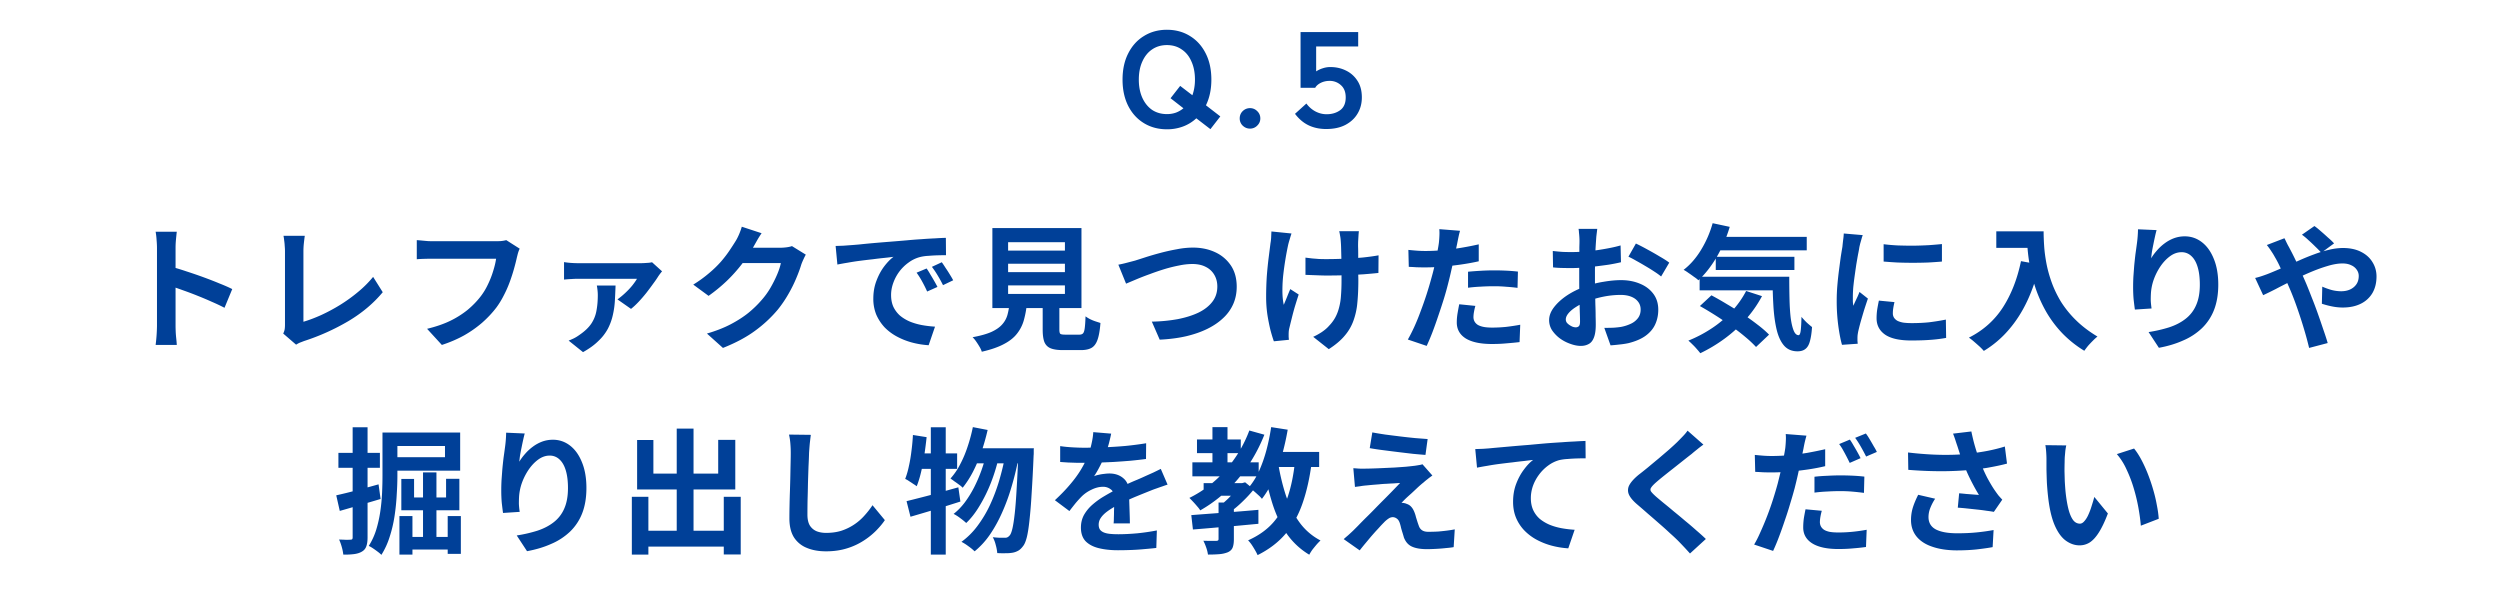 <svg xmlns="http://www.w3.org/2000/svg" width="295" height="70" fill="none"><path fill="#004098" d="M156.49 15.224q-1.152 0-2.064-.432-.911-.432-1.616-1.36l1.344-1.216q.432.592 1.056.928.64.336 1.328.336.928 0 1.584-.464.672-.48.672-1.52 0-.945-.56-1.44a1.92 1.92 0 0 0-1.344-.512q-.576 0-1.056.24-.463.24-.64.576h-1.728V3.784h6.8V5.48h-4.96v2.944a3.1 3.1 0 0 1 .784-.368q.432-.144.88-.144 1.025 0 1.856.416a3.3 3.3 0 0 1 1.36 1.216q.513.784.512 1.952 0 1.072-.512 1.92-.495.833-1.44 1.328-.927.48-2.256.48m-8.988-.048q-.497 0-.864-.352a1.16 1.16 0 0 1-.352-.848q0-.513.352-.864.367-.352.864-.352.495 0 .848.352.368.351.368.864 0 .495-.368.848a1.16 1.16 0 0 1-.848.352m-9.809.08q-1.52 0-2.704-.72t-1.856-2.032q-.672-1.328-.672-3.104 0-1.792.672-3.104.672-1.328 1.856-2.048 1.185-.735 2.704-.736 1.536 0 2.72.736 1.184.72 1.856 2.048.672 1.313.672 3.104 0 1.712-.64 3.024l1.696 1.312-1.168 1.504-1.664-1.28a4.7 4.7 0 0 1-1.552.96 5.3 5.3 0 0 1-1.92.336m0-1.792q.576 0 1.072-.176a3.1 3.1 0 0 0 .88-.512l-1.52-1.184 1.136-1.456 1.44 1.104q.144-.4.224-.864t.08-.976q0-1.232-.416-2.144-.399-.927-1.152-1.424-.736-.512-1.744-.512-.991 0-1.744.512-.735.496-1.152 1.424-.416.912-.416 2.144 0 1.215.416 2.144.417.912 1.152 1.424.753.495 1.744.496M243.819 52.56q-.064.288-.112.656l-.064.72q-.016.351-.016.576-.015.528-.016 1.088l.032 1.152q.032.576.08 1.152.113 1.152.32 2.032t.544 1.376q.336.48.848.48.273 0 .528-.304.273-.304.48-.784.225-.496.384-1.04.177-.544.304-1.024l1.6 1.952q-.528 1.392-1.056 2.224-.511.816-1.072 1.184a2.24 2.24 0 0 1-1.216.352q-.864 0-1.648-.576-.768-.576-1.312-1.856-.543-1.296-.768-3.44a32 32 0 0 1-.128-1.552 96 96 0 0 1-.048-1.552V54.16q0-.336-.032-.8a8 8 0 0 0-.096-.832zm8 .368q.449.544.864 1.328.417.785.768 1.68t.624 1.84q.273.927.432 1.824.176.88.224 1.616l-2.112.816q-.08-.975-.288-2.128a21 21 0 0 0-.56-2.32 15.4 15.4 0 0 0-.848-2.208 7.4 7.4 0 0 0-1.136-1.792zm-20.848-.288a27 27 0 0 1-.224-.672 12 12 0 0 0-.288-.8l2.16-.256q.129.624.288 1.248a23 23 0 0 0 .736 2.288q.369.992.864 1.952.512.944.896 1.488.209.305.416.576.225.256.448.496l-.992 1.44a14 14 0 0 0-.848-.128 23 23 0 0 0-1.12-.144l-1.2-.128a25 25 0 0 0-1.088-.096l.16-1.696q.4.032.848.08.448.032.832.064.4.032.656.048-.288-.464-.608-1.056a27 27 0 0 1-.624-1.232 24 24 0 0 1-.56-1.312q-.255-.672-.448-1.216zm-5.824.752a41 41 0 0 0 2.8.24 32 32 0 0 0 2.448.032q1.137-.032 2.08-.144.737-.096 1.424-.208.704-.112 1.376-.272.689-.16 1.296-.352l.256 2.016a19 19 0 0 1-1.152.272q-.607.127-1.264.24-.656.096-1.296.176a39 39 0 0 1-3.552.208 47 47 0 0 1-4.384-.16zm3.2 5.456a5.8 5.8 0 0 0-.576 1.104 2.9 2.9 0 0 0-.208 1.056q0 1.008.88 1.472.88.448 2.512.448 1.312 0 2.368-.112a24 24 0 0 0 1.92-.272l-.112 2.016q-.671.127-1.76.256-1.071.128-2.544.128-1.616-.016-2.816-.432-1.2-.4-1.856-1.2-.656-.816-.656-1.952 0-.735.208-1.44.225-.72.64-1.536zm-15.184-7.44q-.096.335-.208.8-.096.448-.144.72-.111.544-.288 1.328-.16.784-.352 1.664a55 55 0 0 1-.4 1.68 54 54 0 0 1-.528 1.824 39 39 0 0 1-.64 2 50 50 0 0 1-.688 1.936 24 24 0 0 1-.688 1.648l-2.24-.752q.369-.608.752-1.488a35 35 0 0 0 1.488-3.872q.32-1.008.544-1.84.144-.576.288-1.168.145-.593.256-1.152.129-.56.208-1.04.096-.495.144-.848.048-.448.064-.896a5 5 0 0 0-.016-.736zm-4.08 2.4q.976 0 2.032-.096a30 30 0 0 0 2.128-.272 47 47 0 0 0 2.128-.432v2q-.992.24-2.112.4-1.119.16-2.208.256a27 27 0 0 1-3.04.064 28 28 0 0 0-.896-.048l-.048-2q.625.064 1.072.096.449.032.944.032m5.024 2.448q.672-.08 1.488-.112a27 27 0 0 1 1.584-.048q.689 0 1.392.032.72.032 1.424.112l-.048 1.92a29 29 0 0 0-1.312-.144 16 16 0 0 0-1.44-.064q-.831 0-1.584.048-.751.032-1.504.128zm.864 4.016a7 7 0 0 0-.16.704 4 4 0 0 0-.064.624q0 .271.112.496t.352.4q.24.16.656.256.433.08 1.072.08.801 0 1.632-.08.832-.08 1.696-.24l-.08 2.032a24 24 0 0 1-1.488.16q-.816.08-1.776.08-2.016 0-3.088-.672-1.056-.672-1.056-1.872 0-.56.08-1.12.096-.56.192-1.024zm3.312-8.4q.208.288.432.688.24.4.464.8t.368.704l-1.28.56a26 26 0 0 0-.8-1.536 5.4 5.4 0 0 0-.448-.688zm1.888-.72q.224.288.464.704.24.4.464.8.24.384.368.672l-1.264.544q-.255-.512-.608-1.136a10 10 0 0 0-.688-1.072zm-19.168 1.312q-.383.271-.752.576-.367.288-.64.528-.399.304-.96.752-.543.432-1.152.912-.591.464-1.152.912t-.96.8q-.416.368-.56.608a.38.38 0 0 0 0 .448q.16.224.592.608.353.304.896.752.561.449 1.2.992.656.528 1.328 1.104.688.56 1.312 1.12.64.544 1.136 1.024l-1.872 1.712a45 45 0 0 0-1.392-1.488 23 23 0 0 0-.96-.896 37 37 0 0 0-1.264-1.136q-.672-.592-1.344-1.168-.672-.593-1.216-1.056-.8-.672-1.04-1.232a1.26 1.26 0 0 1 .064-1.104q.305-.56 1.104-1.216.48-.368 1.088-.864a192 192 0 0 1 1.248-1.04q.64-.545 1.216-1.04.576-.512.976-.896.353-.352.704-.72.353-.368.528-.64zm-26.923.528q.48-.015.912-.032l.672-.048q.495-.048 1.216-.112l1.616-.144a207 207 0 0 1 1.936-.16q1.023-.096 2.128-.192.831-.063 1.664-.112a48 48 0 0 1 1.568-.096q.751-.048 1.296-.064l.016 2.048q-.432 0-.992.016-.56.015-1.12.064a6 6 0 0 0-.976.128q-.72.192-1.344.656a5 5 0 0 0-1.072 1.072q-.465.624-.72 1.344-.24.705-.24 1.424 0 .785.272 1.392.272.592.752 1.024.495.416 1.152.704.655.273 1.408.416.768.144 1.584.192l-.752 2.192a10 10 0 0 1-1.968-.32 8.3 8.3 0 0 1-1.776-.704 6 6 0 0 1-1.44-1.088 4.9 4.9 0 0 1-.976-1.488q-.352-.847-.352-1.888 0-1.168.368-2.128.367-.96.912-1.68.543-.736 1.088-1.136-.449.048-1.088.128-.624.064-1.36.16a91 91 0 0 0-1.472.176q-.753.096-1.456.224-.689.113-1.248.224zm-12.147-1.968q.672.127 1.536.256.864.113 1.776.224.927.113 1.76.192l1.456.112-.256 1.872a86 86 0 0 1-1.472-.128 236 236 0 0 1-3.52-.432 30 30 0 0 1-1.584-.24zm7.088 5.088q-.321.224-.576.432a6 6 0 0 0-.464.384q-.288.224-.672.576-.369.352-.768.72-.4.352-.72.656-.304.304-.448.464a1 1 0 0 1 .288.016q.192.032.32.096.351.112.576.384.223.255.384.704.08.209.144.48l.16.512q.08.255.16.464.111.368.384.56.271.192.736.192.624 0 1.184-.032.56-.048 1.056-.112.495-.064.896-.144l-.128 2.096q-.321.064-.912.112-.576.065-1.2.096-.609.032-1.024.032-1.137 0-1.792-.304-.64-.288-.944-1.072-.064-.24-.16-.544t-.176-.592a5 5 0 0 0-.128-.496q-.129-.432-.368-.592a.8.8 0 0 0-.48-.176.9.9 0 0 0-.512.176 3 3 0 0 0-.544.464q-.16.16-.4.416-.225.256-.528.576-.288.32-.608.688-.304.367-.64.768-.336.4-.672.832l-1.888-1.328q.208-.192.496-.432.288-.255.608-.56l.592-.592q.384-.4.88-.896.511-.496 1.056-1.056.56-.576 1.12-1.136t1.04-1.056l.864-.896q-.336.016-.752.048-.417.016-.864.048-.448.015-.88.064-.432.032-.8.064t-.656.064a8 8 0 0 0-.768.096q-.353.048-.608.08l-.192-2.208q.271.016.688.048.416.015.848 0 .223 0 .736-.016.528-.016 1.216-.048l1.392-.064q.72-.048 1.344-.096.64-.064 1.024-.112.223-.032.496-.08a2.5 2.5 0 0 0 .416-.096zm-26.992.896h4.544v1.488h-4.544zm-.784-5.152h5.168v1.616h-5.168zm-.544 2.704h7.824v1.648h-7.824zm2.368-4.16h1.776v4.976h-1.776zm4.352.4 1.776.496q-1.185 2.976-3.136 5.248a16.4 16.4 0 0 1-4.432 3.68 3 3 0 0 0-.352-.464q-.24-.288-.496-.56-.257-.271-.432-.448a13.7 13.7 0 0 0 4.24-3.248 15 15 0 0 0 2.832-4.704m-3.632 8.496h1.808v4.336q0 .607-.144.976-.144.368-.576.56a3.4 3.4 0 0 1-1.008.224q-.56.048-1.328.048a4.4 4.4 0 0 0-.208-.832 6 6 0 0 0-.336-.8q.48.015.928.016h.592q.176-.015.224-.064.048-.047.048-.176zm2.384-2.288h.4l.352-.096 1.024.832q-.576.72-1.344 1.456-.753.736-1.504 1.248-.144-.225-.432-.512a10 10 0 0 0-.464-.464q.352-.288.736-.656.383-.384.704-.784.336-.4.528-.72zm-5.6 3.776q1.008-.08 2.304-.176 1.312-.096 2.752-.208 1.455-.113 2.864-.24v1.648q-1.344.127-2.736.256-1.392.113-2.672.224-1.28.113-2.32.192zm9.2-7.456h5.888v1.776h-5.888zm.224-2.928 1.952.304a30 30 0 0 1-.704 3.104 21.5 21.5 0 0 1-1.008 2.8 10.7 10.7 0 0 1-1.328 2.256 3.2 3.2 0 0 0-.432-.448q-.273-.255-.576-.512a5 5 0 0 0-.528-.4 8.5 8.5 0 0 0 1.2-1.936q.512-1.136.864-2.448.351-1.328.56-2.72m2.816 4 1.968.176q-.353 2.736-1.088 4.832-.72 2.08-2 3.584t-3.296 2.512a6 6 0 0 0-.288-.56 12 12 0 0 0-.416-.672 4 4 0 0 0-.416-.512q1.824-.816 2.944-2.08 1.135-1.28 1.744-3.088.608-1.824.848-4.192m-1.984.304q.336 2.033.928 3.824.607 1.776 1.6 3.136a7.1 7.1 0 0 0 2.464 2.112 7 7 0 0 0-.464.48q-.256.304-.496.608-.225.32-.368.592a8.7 8.7 0 0 1-2.672-2.496q-1.041-1.536-1.68-3.552a32 32 0 0 1-1.04-4.416zm-19.712-3.536q-.08.433-.256 1.12a14 14 0 0 1-.512 1.552q-.256.592-.592 1.232-.32.624-.656 1.12a2.4 2.4 0 0 1 .528-.16q.32-.08.656-.112.351-.048.624-.048 1.007 0 1.664.576.672.576.672 1.712v.784l.032.976.032.976q.016.48.016.864h-1.92q.032-.272.032-.64.016-.384.016-.8.016-.416.016-.8.015-.4.016-.72 0-.768-.416-1.056a1.45 1.45 0 0 0-.896-.304q-.673 0-1.36.336a4.2 4.2 0 0 0-1.136.768q-.352.352-.72.784-.352.432-.768.976l-1.712-1.28q1.04-.96 1.792-1.856.768-.896 1.296-1.776t.864-1.76q.24-.64.384-1.328.159-.705.192-1.312zm-6.016 1.472q.607.096 1.408.144t1.408.048q1.056 0 2.304-.048a53 53 0 0 0 2.56-.16 39 39 0 0 0 2.464-.32l-.016 1.856q-.849.112-1.84.208-.977.08-2 .144-1.008.048-1.936.08-.928.015-1.648.016h-.8l-.96-.032q-.497-.032-.944-.064zm12.672 4.544q-.257.08-.608.208-.337.113-.688.24-.336.113-.608.224-.768.304-1.824.736-1.04.432-2.176 1.008-.72.384-1.216.752-.497.368-.752.752a1.4 1.4 0 0 0-.256.816q0 .335.144.56.144.208.432.336t.72.176 1.024.048q1.023 0 2.256-.112a26 26 0 0 0 2.288-.336l-.064 2.064q-.513.064-1.296.128a26 26 0 0 1-1.632.112 42 42 0 0 1-1.6.032q-1.248 0-2.24-.24t-1.568-.816q-.56-.592-.56-1.616 0-.831.368-1.504a4.7 4.7 0 0 1 1.008-1.216 9 9 0 0 1 1.36-.976q.752-.448 1.472-.816.735-.383 1.328-.656a26 26 0 0 1 1.104-.48q.528-.224 1.008-.448l.896-.4q.432-.208.88-.432zM114.797 50.4l1.744.336q-.304 1.328-.736 2.592-.432 1.248-.992 2.336a11.6 11.6 0 0 1-1.216 1.888 2.5 2.5 0 0 0-.416-.352 11 11 0 0 0-.56-.4 9 9 0 0 0-.464-.336 7.7 7.7 0 0 0 1.136-1.664q.511-.96.88-2.08.384-1.135.624-2.32m5.376 2.496h1.824l-.016.176v.368q0 .208-.016.32a182 182 0 0 1-.24 4.592 57 57 0 0 1-.256 3.12q-.129 1.215-.304 1.92-.177.689-.4.992-.288.4-.576.576a2.1 2.1 0 0 1-.688.256 4.4 4.4 0 0 1-.816.064q-.48.015-1.008-.016a5 5 0 0 0-.176-.944 3.7 3.7 0 0 0-.352-.928q.447.048.832.064h.608a.6.6 0 0 0 .304-.064.9.9 0 0 0 .272-.24q.16-.192.304-.8.144-.624.272-1.776t.224-2.928q.112-1.792.208-4.336zm-4.896 0h5.712v1.776h-6.576zm1.136.576 1.392.688a21 21 0 0 1-.88 2.816q-.56 1.425-1.312 2.672-.736 1.248-1.6 2.064a7 7 0 0 0-.688-.56 5 5 0 0 0-.8-.512q.703-.544 1.312-1.344.608-.816 1.104-1.776.495-.975.864-2a20 20 0 0 0 .608-2.048m2.224.192 1.488.688a33 33 0 0 1-.768 3.104 23 23 0 0 1-1.088 2.976q-.624 1.424-1.44 2.624a9.4 9.4 0 0 1-1.824 2 6 6 0 0 0-.72-.592 6 6 0 0 0-.832-.528 8.8 8.8 0 0 0 1.872-1.856 14 14 0 0 0 1.488-2.48q.64-1.375 1.088-2.88.447-1.52.736-3.056m-11.664 5.472q.783-.192 1.776-.448 1.008-.255 2.112-.56 1.12-.32 2.224-.624l.24 1.68q-1.504.48-3.072.96-1.553.465-2.816.832zm2.864-8.72h1.76V65.44h-1.76zm-2.112.912 1.616.256a50 50 0 0 1-.272 2.128q-.16 1.056-.384 2-.224.945-.512 1.664a5 5 0 0 0-.4-.272 14 14 0 0 0-.512-.336 2.6 2.6 0 0 0-.448-.256 9.5 9.5 0 0 0 .432-1.488q.192-.848.304-1.792.128-.96.176-1.904m.448 2.176h4.768v1.824h-5.136zm-12.496-2.192a61 61 0 0 0-.128 1.072q-.049.576-.08 1.056-.016.655-.064 1.6-.033.928-.064 1.952-.017 1.024-.048 2.016-.016.992-.016 1.728 0 .8.288 1.28.303.464.8.672.495.192 1.12.192.992 0 1.808-.256a6.2 6.2 0 0 0 2.688-1.76 10 10 0 0 0 .976-1.248l1.456 1.76q-.384.577-1.008 1.216a8.6 8.6 0 0 1-1.488 1.2 7.8 7.8 0 0 1-1.968.912q-1.12.352-2.48.352-1.313 0-2.288-.416a3.2 3.2 0 0 1-1.504-1.248q-.528-.864-.528-2.224 0-.656.016-1.488.015-.849.048-1.76.03-.912.048-1.776.015-.88.032-1.584.016-.705.016-1.12 0-.577-.048-1.12a7 7 0 0 0-.16-1.04zM75.5 62.624h10.93v1.872H75.5zm4.353-12.048h1.984v13.2h-1.984zm-5.296 8.048h1.952v6.816h-1.952zm10.848 0h2v6.8h-2zM75.18 51.92h1.92v3.968h7.648v-3.984h2.016v5.856H75.18zm-13.263-.768a15 15 0 0 0-.176.72q-.096.432-.192.912-.096.465-.176.912-.065.448-.096.784.288-.48.688-.928.4-.465.896-.832.512-.384 1.104-.608.608-.224 1.28-.224 1.119 0 2.016.688.895.689 1.408 1.968.528 1.28.528 3.04 0 1.696-.496 2.976a6 6 0 0 1-1.424 2.16 7.4 7.4 0 0 1-2.224 1.456q-1.28.576-2.864.864l-1.216-1.856a16.4 16.4 0 0 0 2.432-.56q1.119-.368 1.92-.992a4.03 4.03 0 0 0 1.248-1.6q.447-.992.448-2.432 0-1.231-.256-2.08-.257-.864-.752-1.312a1.63 1.63 0 0 0-1.152-.448q-.705 0-1.344.464-.64.465-1.152 1.216a7 7 0 0 0-.8 1.6 6 6 0 0 0-.32 1.664q-.016.337-.016.736.015.4.096.96l-1.968.128q-.065-.464-.144-1.152-.064-.704-.064-1.52 0-.56.032-1.2l.096-1.296q.063-.672.144-1.344.096-.672.176-1.28a14 14 0 0 0 .128-1.68zm-15.712-.112H54.3v4.496h-8.144v-1.584h6.352v-1.328h-6.304zm-1.072 0h1.76v5.104q0 1.008-.08 2.24a26 26 0 0 1-.256 2.512q-.192 1.264-.576 2.448a9 9 0 0 1-.976 2.128 4 4 0 0 0-.432-.368 11 11 0 0 0-.56-.4 4 4 0 0 0-.496-.288 8 8 0 0 0 .88-1.92q.32-1.056.48-2.16a22 22 0 0 0 .208-2.176q.048-1.073.048-2.016zm4.784 4.704H51.5v8.48h-1.584zm-2.784 5.152h1.536v4.544h-1.536zm5.696 0h1.552v4.464h-1.552zm-5.472-4.384h1.504v2.192h3.776v-2.208h1.568v3.712h-6.848zm.816 6.848h5.424v1.488h-5.424zm-8.496-4.912a53 53 0 0 0 2.288-.56q1.344-.352 2.704-.736l.24 1.728q-1.233.367-2.496.736-1.249.368-2.32.672zm.256-5.008h4.896v1.76h-4.896zm1.68-3.024h1.76v12.992q0 .656-.144 1.04-.129.4-.496.624-.353.224-.896.304a8 8 0 0 1-1.328.064 5.3 5.3 0 0 0-.176-.88 6 6 0 0 0-.32-.896q.447.015.816.032.384 0 .528-.016.144 0 .192-.048.064-.064.064-.224zm232.303-20.592a13 13 0 0 0-.688-.704q-.416-.416-.848-.8a7 7 0 0 0-.752-.624l1.472-1.024q.304.208.736.592.432.368.864.768.448.384.72.688zm-4.352-1.712q.08.144.192.384t.24.48q.128.224.208.384.497.928 1.008 2.048.512 1.104.944 2.112.272.656.624 1.568.368.911.72 1.904t.656 1.904q.32.912.512 1.584l-2.192.576a41 41 0 0 0-.592-2.192 54 54 0 0 0-.752-2.336 35 35 0 0 0-.8-2.128 101 101 0 0 0-.64-1.472 29 29 0 0 0-.624-1.376 12 12 0 0 0-.64-1.232 8 8 0 0 0-.432-.704 7 7 0 0 0-.512-.704zm-3.456 4.688q.48-.112.928-.272.464-.16.656-.24a49 49 0 0 0 1.776-.752l1.824-.8A27 27 0 0 1 273.1 30q.896-.336 1.744-.528a7 7 0 0 1 1.616-.208q1.248 0 2.128.448.896.448 1.36 1.216.48.768.48 1.696 0 1.12-.48 1.952a3.23 3.23 0 0 1-1.376 1.264q-.896.447-2.128.448a6.5 6.5 0 0 1-1.328-.144 10 10 0 0 1-1.136-.304l.048-2.016q.544.24 1.12.4a4.6 4.6 0 0 0 1.104.144q.593 0 1.056-.208.48-.224.752-.624t.272-.976q0-.4-.24-.736a1.5 1.5 0 0 0-.656-.528q-.416-.208-1.024-.208-.785 0-1.776.304-.977.288-2.064.752-1.088.465-2.128.992-1.04.511-1.92.976-.88.447-1.472.72zm-11.632-5.648q-.08.288-.176.72t-.192.912q-.096.465-.176.912a16 16 0 0 0-.096.784q.288-.48.688-.928.4-.465.896-.832a4.5 4.5 0 0 1 1.104-.608 3.7 3.7 0 0 1 1.28-.224q1.12 0 2.016.688t1.408 1.968q.528 1.28.528 3.04 0 1.696-.496 2.976a6 6 0 0 1-1.424 2.16 7.4 7.4 0 0 1-2.224 1.456q-1.28.576-2.864.864l-1.216-1.856a16.4 16.4 0 0 0 2.432-.56q1.12-.368 1.92-.992a4.03 4.03 0 0 0 1.248-1.6q.448-.992.448-2.432 0-1.231-.256-2.08-.256-.864-.752-1.312a1.63 1.63 0 0 0-1.152-.448q-.703 0-1.344.464-.64.465-1.152 1.216a7 7 0 0 0-.8 1.6 6 6 0 0 0-.32 1.664q-.016.337-.016.736.017.4.096.96l-1.968.128q-.065-.464-.144-1.152-.064-.704-.064-1.52 0-.56.032-1.2l.096-1.296q.065-.672.144-1.344.096-.671.176-1.28a14 14 0 0 0 .128-1.68zm-18.912.144h4.544v1.952h-4.544zm3.6 0h1.984q0 .768.064 1.744.064.96.272 2.064.208 1.088.624 2.24t1.104 2.288a12 12 0 0 0 1.76 2.16q1.056 1.04 2.528 1.92a6 6 0 0 0-.512.464q-.304.304-.592.624a10 10 0 0 0-.448.592 13 13 0 0 1-2.608-2.08 13.3 13.3 0 0 1-1.856-2.464 16 16 0 0 1-1.216-2.64 19 19 0 0 1-.704-2.608 21 21 0 0 1-.32-2.384 27 27 0 0 1-.08-1.92m-.688 3.52 2.192.4q-.544 2.368-1.456 4.304t-2.192 3.408a12.1 12.1 0 0 1-2.928 2.48 7 7 0 0 0-.496-.512q-.32-.288-.672-.592a7 7 0 0 0-.592-.464q2.512-1.264 4-3.552 1.488-2.304 2.144-5.472m-16.208-2q.736.096 1.648.144.928.032 1.872.032.96-.015 1.84-.064a58 58 0 0 0 1.52-.128v2.064q-.736.064-1.616.112a50 50 0 0 1-3.632 0 54 54 0 0 1-1.632-.112zm1.28 6.832a9 9 0 0 0-.144.72q-.048.303-.048.624 0 .255.128.48.128.207.384.368.272.143.688.224.432.063 1.04.064 1.073 0 2.016-.096a27 27 0 0 0 2-.32l.032 2.16a17 17 0 0 1-1.776.224q-.991.08-2.352.08-2.064 0-3.072-.688-1.008-.705-1.008-1.936 0-.465.064-.96.08-.513.208-1.12zm-3.744-7.904a4 4 0 0 0-.144.448q-.08.287-.16.56-.064.272-.096.416-.048.336-.16.88-.096.528-.208 1.2-.096.656-.192 1.344-.096.687-.16 1.328-.048.64-.048 1.12v.512q.016.288.064.528.112-.273.24-.544l.256-.544q.128-.288.224-.544l.992.784q-.224.655-.464 1.408-.224.752-.416 1.424-.176.656-.272 1.088-.032.175-.064.4-.016.224-.016.352v.304q.016.192.032.352l-1.856.128q-.24-.832-.432-2.208a22 22 0 0 1-.192-3.024q0-.897.08-1.824.08-.928.192-1.776.112-.864.208-1.568.112-.705.192-1.168.032-.336.08-.752.064-.432.08-.816zm-17.52.208h10.912v1.584h-10.912zm.176 2.352h9.28v1.552h-9.28zm-1.904 2.352h9.232v1.6h-9.232zm1.536-6.32 2.016.432a16 16 0 0 1-1.552 3.584q-.976 1.648-2.144 2.72a3.4 3.4 0 0 0-.512-.4q-.32-.24-.656-.464a5 5 0 0 0-.576-.368q1.184-.912 2.064-2.368a12.4 12.4 0 0 0 1.36-3.136m3.952 8 1.872.608a14 14 0 0 1-1.952 2.784 16 16 0 0 1-2.496 2.256 18 18 0 0 1-2.832 1.696 8 8 0 0 0-.4-.48 7 7 0 0 0-.528-.56 8 8 0 0 0-.48-.448q1.472-.592 2.768-1.456a12.4 12.4 0 0 0 2.336-1.984 11 11 0 0 0 1.712-2.416m3.12-1.68h1.968q0 1.44.032 2.704.031 1.248.144 2.192.128.929.352 1.472.224.528.576.528.192-.015.256-.608.064-.592.08-1.552.272.32.608.656.352.32.64.544-.065.991-.24 1.632-.16.64-.512.928-.352.304-.96.304-1.008 0-1.6-.688-.576-.672-.864-1.872-.288-1.216-.384-2.816a57 57 0 0 1-.096-3.424m-8.576 3.456 1.36-1.264q.88.464 1.824 1.04.96.56 1.888 1.184a27 27 0 0 1 1.744 1.248q.8.608 1.344 1.168l-1.536 1.456a13 13 0 0 0-1.264-1.184 23 23 0 0 0-1.664-1.28 33 33 0 0 0-1.856-1.264 42 42 0 0 0-1.84-1.104m-12.112-9.104-.048.4q-.032.255-.064.528-.016.255-.032.464-.032.464-.064 1.024l-.032 1.136-.032 1.168v1.152q0 .655.016 1.456l.032 1.568q.032.768.032 1.408.016.64.016.992 0 .992-.224 1.536-.208.543-.608.752-.4.224-.928.224-.576 0-1.232-.24a4.7 4.7 0 0 1-1.232-.64 4 4 0 0 1-.928-.96 2.2 2.2 0 0 1-.352-1.2q0-.768.576-1.52.592-.768 1.552-1.408a9.3 9.3 0 0 1 2.096-1.024 11.2 11.2 0 0 1 2.208-.576q1.136-.192 2.048-.192 1.232 0 2.224.416.991.4 1.584 1.184.592.784.592 1.888 0 .929-.352 1.712-.352.784-1.136 1.36-.768.56-2.048.88a10 10 0 0 1-1.088.16q-.528.065-1.008.096l-.736-2.064q.544 0 1.04-.016.512-.032.928-.096a4.8 4.8 0 0 0 1.184-.384 2.2 2.2 0 0 0 .832-.672q.304-.416.304-.992 0-.544-.304-.928-.288-.384-.816-.592t-1.232-.208q-1.008 0-2.048.208-1.025.208-1.968.576a6.7 6.7 0 0 0-1.264.64q-.56.352-.88.736t-.32.736q0 .191.112.368.128.16.32.288t.384.208q.208.064.352.064a.53.53 0 0 0 .368-.128q.144-.144.144-.544 0-.432-.032-1.232-.017-.816-.048-1.808-.016-.992-.016-1.968v-1.36q.016-.688.016-1.312v-1.104q.016-.48.016-.752 0-.176-.016-.448a10 10 0 0 0-.048-.544 2.6 2.6 0 0 0-.048-.416zm4.56 1.728q.608.288 1.36.704.768.415 1.456.832.704.4 1.12.72l-.96 1.632a8 8 0 0 0-.8-.576q-.48-.32-1.056-.656a30 30 0 0 0-1.088-.624 11 11 0 0 0-.912-.48zm-9.808.88q.704.08 1.232.112.544.016.976.016.624 0 1.376-.048a42 42 0 0 0 1.536-.16q.784-.112 1.52-.256.752-.144 1.36-.32l.048 1.984q-.672.16-1.456.288a71 71 0 0 1-1.584.208q-.784.096-1.504.144-.704.048-1.232.048-.8 0-1.312-.016a11 11 0 0 1-.928-.064zm-10.944-2.384a10 10 0 0 0-.192.784q-.096.465-.144.72-.112.544-.288 1.328a55 55 0 0 1-.368 1.664 43 43 0 0 1-.4 1.68 34 34 0 0 1-.512 1.84q-.304.975-.656 2a50 50 0 0 1-.688 1.936 26 26 0 0 1-.688 1.632l-2.224-.752q.352-.608.752-1.472a26 26 0 0 0 .768-1.888 41 41 0 0 0 1.248-3.84 29 29 0 0 0 .56-2.304q.113-.56.192-1.04.096-.496.144-.864.048-.448.064-.896a5 5 0 0 0-.016-.72zm-4.08 2.384q.976 0 2.032-.096a30 30 0 0 0 2.128-.272 36 36 0 0 0 2.128-.416v2q-.992.224-2.112.384a41 41 0 0 1-2.208.256 27 27 0 0 1-3.04.064 28 28 0 0 0-.896-.048l-.048-2q.624.064 1.072.096t.944.032m5.024 2.448q.672-.064 1.488-.112a27 27 0 0 1 1.584-.048q.689 0 1.392.032.72.032 1.424.112l-.048 1.92a20 20 0 0 0-1.312-.128 16 16 0 0 0-1.44-.064q-.816 0-1.584.048a18 18 0 0 0-1.504.128zm.864 4.032a7 7 0 0 0-.16.704 3.5 3.5 0 0 0-.064.624q0 .255.112.48t.352.4q.24.16.656.256.432.096 1.072.096.816 0 1.632-.08.832-.096 1.696-.256l-.08 2.048q-.672.08-1.488.144-.816.08-1.776.08-2.016 0-3.088-.656-1.056-.672-1.056-1.888 0-.544.096-1.104t.192-1.04zm-13.744-8.816q-.031.255-.048.544l-.032.544q-.016.225-.016.688.016.448.016 1.024v2.224q.016.496.016.768 0 1.424-.112 2.592a8.3 8.3 0 0 1-.448 2.128 5.6 5.6 0 0 1-1.04 1.808q-.688.831-1.888 1.6l-1.84-1.456q.448-.193.992-.544.544-.367.864-.736.464-.48.752-1.008.288-.529.448-1.168a7 7 0 0 0 .224-1.424q.064-.784.064-1.808v-1.088q0-.655-.016-1.36t-.032-1.296a14 14 0 0 0-.048-.928 4 4 0 0 0-.08-.608 6 6 0 0 0-.096-.496zm-6.304 3.12.784.096.8.064q.416.015.832.016 1.04 0 2.176-.048t2.192-.144q1.056-.112 1.84-.256l-.016 2.08q-.751.08-1.776.16-1.024.063-2.16.112-1.12.032-2.208.032-.336 0-.768-.016l-.864-.032q-.432-.015-.832-.032zm-1.648-2.848a20 20 0 0 0-.208.672q-.112.368-.176.624a37 37 0 0 0-.576 3.488 17 17 0 0 0-.112 1.952q0 .945.16 1.68.16-.369.368-.88.208-.528.4-.976l.992.64q-.224.688-.448 1.424-.208.72-.368 1.376-.16.639-.272 1.104a3 3 0 0 0-.08.416q-.016.224-.016.368v.304q.016.192.032.352l-1.776.176q-.176-.48-.4-1.312a23 23 0 0 1-.368-1.856 14.5 14.5 0 0 1-.144-2.016q0-1.313.08-2.528.096-1.216.224-2.208l.208-1.648q.064-.336.08-.704.016-.384.032-.688zm-20.432 3.68q.448-.08.992-.224l.976-.256q.464-.145 1.248-.4a38 38 0 0 1 1.76-.512q.96-.256 1.952-.432a10 10 0 0 1 1.872-.192q1.456 0 2.624.544a4.45 4.45 0 0 1 1.856 1.568q.688 1.024.688 2.512 0 1.088-.4 2.016a5 5 0 0 1-1.184 1.664q-.768.735-1.872 1.28-1.104.544-2.528.88-1.408.32-3.104.4l-.928-2.128a19 19 0 0 0 3.024-.288q1.408-.271 2.464-.768 1.056-.513 1.648-1.28.592-.768.592-1.808 0-.753-.336-1.344a2.37 2.37 0 0 0-1.008-.96q-.656-.352-1.616-.352a7.7 7.7 0 0 0-1.552.176q-.848.16-1.744.432-.88.271-1.728.592a31 31 0 0 0-1.568.608l-1.216.512zm-13.008-.112v.992h6.704v-.992zm0 2.56v1.008h6.704V33.68zm0-5.104v.992h6.704v-.992zm-1.856-1.664h10.512v9.44H117.1zm5.936 8.16h1.968v3.824q0 .384.112.496.127.096.576.096h1.68q.272 0 .416-.144t.208-.608q.064-.465.096-1.408.208.16.512.32.32.16.656.272.352.113.592.192-.096 1.264-.336 1.952-.24.705-.704.976-.464.272-1.264.272h-2.128q-.944 0-1.472-.224-.511-.224-.72-.752-.192-.528-.192-1.424zm-3.904.656h2.048a11 11 0 0 1-.352 2 4.5 4.5 0 0 1-.8 1.616q-.544.72-1.552 1.248-1.008.544-2.624.912a2.6 2.6 0 0 0-.272-.592 9 9 0 0 0-.4-.624 3 3 0 0 0-.416-.496q1.392-.256 2.224-.624.832-.384 1.264-.88a2.8 2.8 0 0 0 .624-1.12q.176-.64.256-1.44m-20.528-6.704q.48-.015.912-.032l.656-.048a52 52 0 0 0 1.216-.096q.736-.08 1.632-.16.912-.08 1.936-.16t2.128-.176a44 44 0 0 1 1.648-.128 47 47 0 0 1 1.568-.096 38 38 0 0 1 1.312-.064l.016 2.048q-.432 0-.992.016t-1.12.064a5 5 0 0 0-.976.144q-.72.192-1.344.656a5 5 0 0 0-1.088 1.072 5.1 5.1 0 0 0-.704 1.328q-.256.705-.256 1.424 0 .785.272 1.392.288.592.768 1.024.496.416 1.152.704.656.272 1.408.416.768.144 1.584.192l-.752 2.192a10 10 0 0 1-1.968-.32 8.3 8.3 0 0 1-1.776-.704 6 6 0 0 1-1.456-1.088 5.4 5.4 0 0 1-.976-1.488 4.9 4.9 0 0 1-.352-1.888q0-1.152.368-2.112.368-.976.912-1.696.56-.736 1.104-1.136-.448.064-1.088.128-.625.064-1.36.16-.72.08-1.472.176t-1.456.224q-.689.113-1.248.224zm10.736 2.656q.209.288.432.688.24.384.464.784.224.384.384.704l-1.216.544a15 15 0 0 0-.592-1.184 9 9 0 0 0-.656-1.04zm1.792-.736q.208.288.448.672.255.367.496.768.24.384.4.688l-1.2.576a15 15 0 0 0-.624-1.136q-.288-.495-.688-1.024zm-16.048-.896q-.128.224-.272.544a7 7 0 0 0-.256.608q-.208.704-.592 1.616a16 16 0 0 1-.928 1.872 14 14 0 0 1-1.264 1.856 15 15 0 0 1-2.688 2.496q-1.52 1.12-3.776 2.016L83.42 39.36q1.632-.48 2.816-1.104t2.064-1.328q.88-.72 1.568-1.52A9 9 0 0 0 90.892 34q.465-.8.8-1.584.336-.784.448-1.376h-5.392l.736-1.808h4.576q.367 0 .736-.048.384-.048.656-.144zm-5.216-2.528q-.288.416-.56.896l-.416.736q-.544.96-1.344 2a18 18 0 0 1-1.792 2 19 19 0 0 1-2.144 1.76l-1.808-1.328a15 15 0 0 0 1.856-1.344 13 13 0 0 0 1.408-1.36q.592-.688 1.008-1.312.432-.64.736-1.136.192-.304.4-.784.208-.496.32-.896zm-11.744 4.496a6 6 0 0 0-.256.32q-.144.192-.224.32-.208.337-.576.832-.352.495-.8 1.072-.448.561-.912 1.056-.465.495-.896.832l-1.6-1.12a9 9 0 0 0 .912-.752q.465-.432.832-.88.368-.465.56-.8H68.22q-.4 0-.816.032-.4.015-.848.064v-2.064q.384.064.816.096.448.032.848.032h7.424q.175 0 .432-.016l.496-.032q.255-.031.368-.064zm-5.488 1.68q-.032.897-.08 1.776a10 10 0 0 1-.24 1.696 6.6 6.6 0 0 1-.576 1.6 5.6 5.6 0 0 1-1.12 1.456q-.704.705-1.824 1.328l-1.696-1.36a11 11 0 0 0 .624-.272q.32-.16.672-.416.912-.624 1.376-1.312.465-.704.608-1.52.16-.832.16-1.84 0-.288-.032-.576a7 7 0 0 0-.08-.56zm-11.312-4.352q-.112.224-.208.544-.08.304-.144.576-.128.576-.336 1.312-.208.735-.496 1.52a13 13 0 0 1-.688 1.552q-.384.768-.88 1.44-.72.945-1.68 1.792a13.2 13.2 0 0 1-2.144 1.504q-1.185.655-2.608 1.12L50.396 38.8q1.584-.384 2.736-.944a10.7 10.7 0 0 0 2.032-1.28q.864-.72 1.504-1.536.528-.672.896-1.456.384-.784.624-1.584.255-.8.352-1.472h-7.456q-.544 0-1.072.016-.512.016-.832.048v-2.256q.256.016.592.048t.704.064q.367.016.624.016h7.392q.24 0 .592-.016a4 4 0 0 0 .656-.112zM33.42 39.36q.144-.303.176-.528.032-.224.032-.512v-8.672q0-.304-.032-.64a6 6 0 0 0-.064-.64 5 5 0 0 0-.08-.544h2.512q-.064.465-.112.912a9 9 0 0 0-.048.912v8.32q.975-.288 2.08-.784a21 21 0 0 0 2.24-1.2q1.136-.704 2.128-1.536a12.7 12.7 0 0 0 1.776-1.776l1.136 1.808q-1.632 1.968-4.048 3.408a26.2 26.2 0 0 1-5.232 2.352q-.16.064-.416.16t-.528.272zm-14.896-.896v-9.2q0-.416-.048-.96a8 8 0 0 0-.112-.96h2.496q-.048.417-.096.928-.048.496-.048.992v9.2q0 .225.016.64.016.4.064.832t.064.768h-2.496a20 20 0 0 0 .16-2.24m1.712-6.976q.8.208 1.792.544.992.32 2 .688t1.888.736q.896.353 1.488.656l-.912 2.208q-.672-.352-1.488-.704a39 39 0 0 0-1.664-.704 40 40 0 0 0-1.648-.624 95 95 0 0 0-1.456-.512z"/></svg>